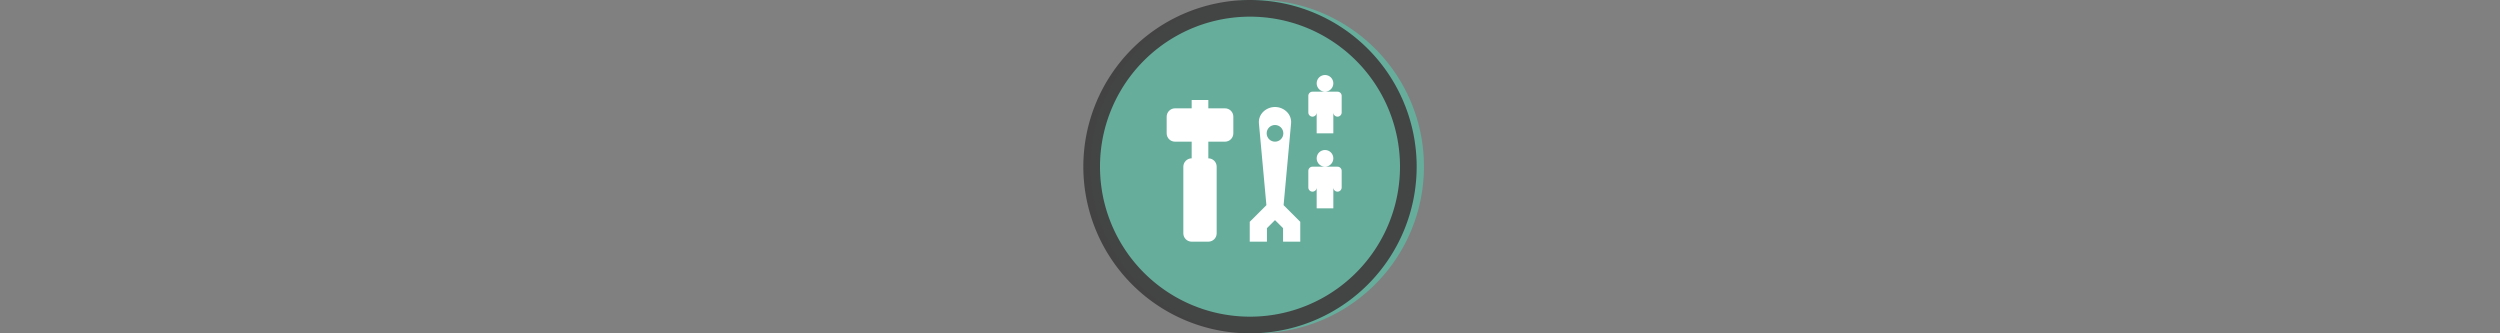 <svg width="300" height="40" viewBox="0 0 300 40" fill="none" xmlns="http://www.w3.org/2000/svg" xmlns:xlink="http://www.w3.org/1999/xlink">

<rect x="0" y="0" width="300" height="40" fill="#808080" stroke="none"/>

<g transform="translate(130, 0) scale(2 2) "> 
<g id="g836"><path d="M10 0a10 10 0 1 1-.02 19.98A10 10 0 0 1 10 0z" id="path2" style="opacity:.953;fill:#65af9d;fill-opacity:1"/><path d="M10 19a9 9 0 1 0 0-18 9 9 0 0 0 0 18zm0 1a10 10 0 1 0 0-20 10 10 0 0 0 0 20z" id="path4" style="clip-rule:evenodd;opacity:.95;fill:#404040;fill-rule:evenodd"/></g><defs id="defs11"><clipPath id="clip0"><path d="M0 0h20v20H0V0z" fill="#fff" id="path8"/></clipPath></defs>
</g>%n%n
<g transform="translate(138, 8) scale(2 2) "> 

<path fill-rule="evenodd" fill="rgb(100%, 100%, 100%)" fill-opacity="1" d="M 11 5.5 C 11 5.777 10.777 6 10.5 6 C 10.223 6 10 5.777 10 5.5 C 10 5.223 10.223 5 10.5 5 C 10.777 5 11 5.223 11 5.5 Z M 11 8.5 L 11 7.25 C 11 7.387 11.113 7.5 11.25 7.5 C 11.387 7.5 11.5 7.387 11.5 7.25 L 11.5 6.25 C 11.5 6.113 11.387 6 11.25 6 L 9.75 6 C 9.613 6 9.5 6.113 9.5 6.25 L 9.5 7.25 C 9.5 7.387 9.613 7.5 9.75 7.5 C 9.887 7.5 10 7.387 10 7.25 L 10 8.5 Z M 11 8.5 "/>
<path fill-rule="evenodd" fill="rgb(100%, 100%, 100%)" fill-opacity="1" d="M 11 1 C 11 1.277 10.777 1.5 10.5 1.5 C 10.223 1.5 10 1.277 10 1 C 10 0.723 10.223 0.5 10.5 0.5 C 10.777 0.5 11 0.723 11 1 Z M 11 4 L 11 2.75 C 11 2.887 11.113 3 11.25 3 C 11.387 3 11.5 2.887 11.5 2.75 L 11.5 1.75 C 11.5 1.613 11.387 1.5 11.25 1.5 L 9.75 1.5 C 9.613 1.5 9.5 1.613 9.5 1.75 L 9.5 2.75 C 9.5 2.887 9.613 3 9.75 3 C 9.887 3 10 2.887 10 2.75 L 10 4 Z M 11 4 "/>
<path fill-rule="nonzero" fill="rgb(100%, 100%, 100%)" fill-opacity="1" d="M 2 6 C 2 5.727 2.227 5.5 2.5 5.5 L 2.5 4.5 L 1.5 4.5 C 1.223 4.5 1 4.277 1 4 L 1 3 C 1 2.727 1.227 2.5 1.5 2.5 L 2.5 2.5 L 2.5 2 L 3.5 2 L 3.5 2.5 L 4.5 2.5 C 4.777 2.5 5 2.723 5 3 L 5 4 C 5 4.277 4.777 4.5 4.5 4.5 L 3.5 4.5 L 3.5 5.5 C 3.777 5.5 4 5.723 4 6 L 4 10 C 4 10.277 3.777 10.5 3.5 10.5 L 2.5 10.5 C 2.223 10.5 2 10.277 2 10 Z M 2 6 "/>
<path fill-rule="evenodd" fill="rgb(100%, 100%, 100%)" fill-opacity="1" d="M 9.016 10.5 L 9.016 9.309 L 8.016 8.309 L 8.465 3.398 C 8.488 3.141 8.391 2.887 8.207 2.707 C 7.812 2.324 7.188 2.324 6.793 2.707 C 6.609 2.887 6.512 3.141 6.535 3.398 L 6.984 8.309 L 5.984 9.309 L 5.984 10.5 L 7.016 10.5 L 7.016 9.691 L 7.5 9.207 L 7.984 9.691 L 7.984 10.5 Z M 7.5 4.5 C 7.223 4.5 7 4.277 7 4 C 7 3.723 7.223 3.5 7.5 3.5 C 7.777 3.5 8 3.723 8 4 C 8 4.277 7.777 4.5 7.5 4.5 Z M 7.5 4.5 "/>

</g>%n%n</svg>